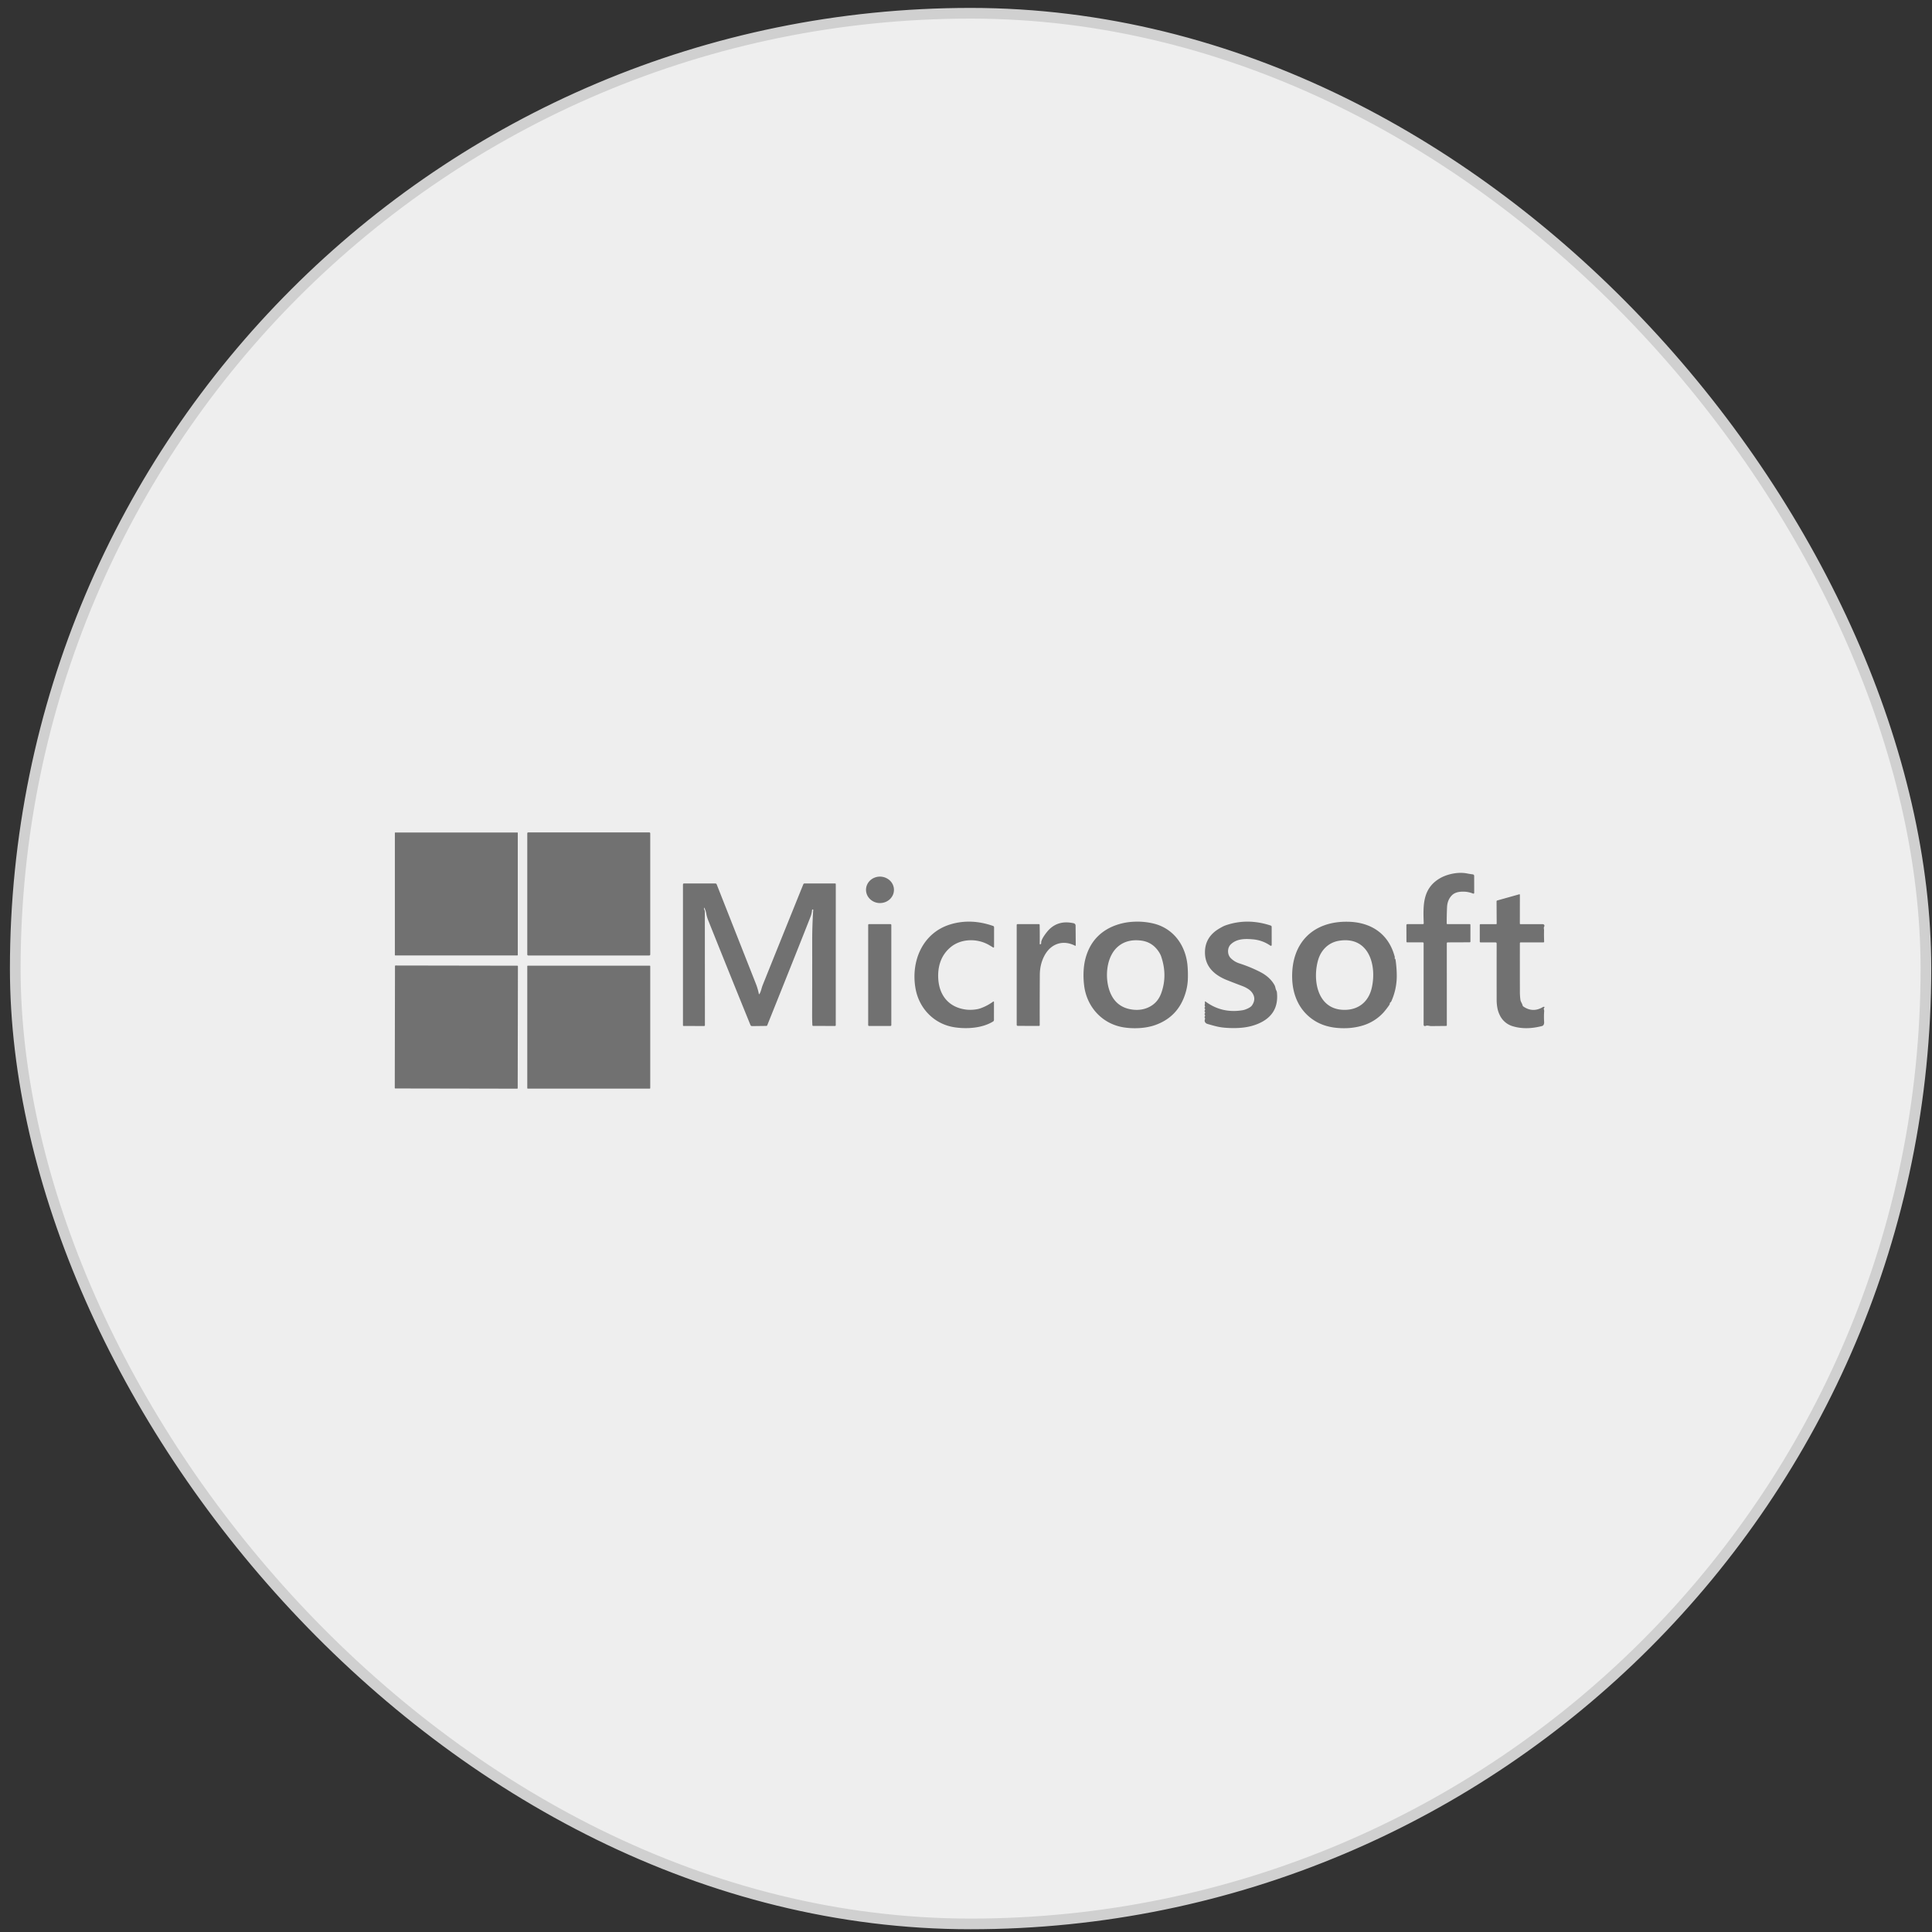 <svg width="181" height="181" fill="none" xmlns="http://www.w3.org/2000/svg"><rect width="100%" height="100%" fill="#333333" stroke="none"/><rect x="1.43" y="1.242" width="179" height="179" rx="89.5" fill="#EEE"/><rect x="1.43" y="1.242" width="179" height="179" rx="89.5" stroke="#D0D0D0"/><path d="M48.509 89.472c0 .01-.004.02-.01.026a.037.037 0 0 1-.027.011H37.029a.037.037 0 0 1-.026-.01.037.037 0 0 1-.01-.027V78.029c0-.01.003-.019.01-.026a.037.037 0 0 1 .026-.01h11.443c.01 0 .02.003.026.01a.036.036 0 0 1 .011.026v11.443Zm12.409-.048a.09.09 0 0 1-.026.063.088.088 0 0 1-.062.026H49.487a.089.089 0 0 1-.082-.055.088.088 0 0 1-.007-.034V78.073a.088.088 0 0 1 .089-.089H60.83a.088.088 0 0 1 .088.089v11.351Zm74.688-2.846 2.088-.003c.017 0 .032.007.044.019a.066.066 0 0 1 .018.044l.001 1.573a.07.07 0 0 1-.02.049.07.07 0 0 1-.05.02l-2.064.008a.082.082 0 0 0-.056.023.083.083 0 0 0-.017.025.101.101 0 0 0-.006.03l.002 7.687c0 .04-.02.06-.059.062l-1.391.014c-.195.003-.368-.097-.553-.01a.12.12 0 0 1-.115-.008.123.123 0 0 1-.056-.102l.001-7.626c0-.066-.033-.1-.1-.1l-1.431.002c-.052 0-.078-.026-.078-.077l-.006-1.537c0-.025.01-.049.027-.067a.096.096 0 0 1 .067-.027l1.447.001c.057 0 .085-.028.083-.085-.059-1.663-.113-3.231 1.481-4.19.663-.397 1.714-.644 2.561-.477.174.035.355.064.541.087.096.013.144.067.144.163l.002 1.574a.068.068 0 0 1-.009.034.084.084 0 0 1-.023.026.073.073 0 0 1-.068.007 2.484 2.484 0 0 0-1.048-.181c-.424.013-.743.132-.957.356-.27.283-.417.647-.439 1.092a30.792 30.792 0 0 0-.032 1.523c0 .047.023.071.071.071Zm-51.856-3.2a1.18 1.18 0 0 1-.104.473c-.068.15-.165.285-.288.399a1.315 1.315 0 0 1-.428.264 1.4 1.4 0 0 1-.501.089 1.347 1.347 0 0 1-.922-.373 1.206 1.206 0 0 1-.374-.88 1.18 1.18 0 0 1 .105-.473c.067-.15.165-.285.287-.399.123-.113.268-.203.428-.264a1.373 1.373 0 0 1 1.423.284c.243.234.378.551.374.88Zm-17.797 1.724a.342.342 0 0 0 .044.157.278.278 0 0 1 .036.137l.007 10.656a.068.068 0 0 1-.043.064.071.071 0 0 1-.027.006l-1.93-.003a.056.056 0 0 1-.056-.056v-13.2a.097.097 0 0 1 .097-.097l2.936.004c.063 0 .105.029.128.087 1.223 3.103 2.446 6.206 3.67 9.307a5.4 5.4 0 0 1 .272.922c.014.072.04.076.077.013.146-.252.178-.533.284-.795 1.29-3.213 2.56-6.363 3.808-9.451a.127.127 0 0 1 .128-.087l2.856.002a.06.06 0 0 1 .06.06l-.002 13.22a.072.072 0 0 1-.02.05.07.07 0 0 1-.05.02l-2.037-.005c-.054 0-.082-.027-.085-.081a19.206 19.206 0 0 1-.022-.971c.008-2.292.01-4.611.007-6.959 0-.905.031-1.86.096-2.863.002-.019-.007-.03-.026-.031l-.041-.003a.036.036 0 0 0-.026.008.034.034 0 0 0-.009.011.033.033 0 0 0-.003.014c-.02.228-.065.432-.134.611-.575 1.476-1.93 4.877-4.067 10.204a.088.088 0 0 1-.088.06l-1.337.017a.16.16 0 0 1-.15-.1 1740.034 1740.034 0 0 1-3.94-9.769 3.043 3.043 0 0 1-.192-.64 1.794 1.794 0 0 0-.17-.533c-.037-.074-.054-.07-.05.014Zm76.502 1.481h2.089c.026 0 .051.007.073.02a.147.147 0 0 1 .054.201c-.074.13-.013.224-.016.352-.009.357-.006.706.009 1.046.002.06-.026.089-.085.089l-2.107-.004c-.055 0-.082.027-.082.082-.002 1.538-.001 3.067.002 4.585.001.217.015.439.042.665.03.255.155.35.211.57a.177.177 0 0 0 .077.11c.59.405 1.199.42 1.827.047a.146.146 0 0 1 .107-.02c.051.01.059.035.025.073a.17.17 0 0 0-.036.188c.018.05.025.1.021.152a7 7 0 0 0-.005.971c.011.166-.013.368-.206.416-1.002.259-1.911.265-2.727.018a1.953 1.953 0 0 1-1.226-1.05 2.537 2.537 0 0 1-.223-.685 4.172 4.172 0 0 1-.065-.725 2337.68 2337.68 0 0 1 0-5.296.1.1 0 0 0-.028-.069.099.099 0 0 0-.069-.028l-1.413-.003a.07.07 0 0 1-.05-.02.069.069 0 0 1-.021-.051V86.66c0-.053.026-.08.08-.08l1.441.002c.042 0 .063-.021.063-.063l-.012-2.066c0-.05.024-.08.072-.094l2.058-.577a.045.045 0 0 1 .039.007c.005.005.009.01.012.016a.044.044 0 0 1 .005.02l-.003 2.688c0 .046.022.069.067.069Zm-50.593 7.88a4.72 4.72 0 0 0 1.187-.63.045.045 0 0 1 .065.012.045.045 0 0 1 .006.025l-.001 1.686a.168.168 0 0 1-.079.141c-1.017.633-2.494.727-3.672.535-1.853-.304-3.243-1.737-3.587-3.571-.48-2.574.631-5.266 3.259-6.061 1.276-.385 2.608-.336 3.996.147a.129.129 0 0 1 .094.132l-.002 1.811c-.001.087-.038.106-.112.06a8.703 8.703 0 0 0-.402-.24c-1.086-.611-2.573-.583-3.547.221-.925.765-1.244 1.852-1.162 3.02.113 1.568 1.042 2.663 2.668 2.84.349.038.915.007 1.289-.128Zm19.422-2.712a5.08 5.08 0 0 1-.21 1.246c-.443 1.503-1.388 2.513-2.834 3.031-.876.314-1.956.363-2.872.236-2.054-.285-3.537-1.878-3.798-3.915-.102-.807-.089-1.738.12-2.537.371-1.41 1.196-2.404 2.475-2.985a5.632 5.632 0 0 1 1.904-.465 6.502 6.502 0 0 1 1.92.141c1.902.425 3.081 2.012 3.262 3.944a10.28 10.28 0 0 1 .033 1.304Zm-2.645-2.459c-.411-.694-.995-1.086-1.752-1.176-.914-.109-1.655.102-2.223.63-1.008.938-1.153 2.742-.747 3.986.34 1.044 1.018 1.654 2.032 1.83.584.102 1.12.045 1.608-.172.586-.26.994-.7 1.223-1.318.412-1.112.412-2.27.002-3.475a1.686 1.686 0 0 0-.143-.305Zm10.498-2.448.002 1.686a.072.072 0 0 1-.01.04.08.08 0 0 1-.031.03.074.074 0 0 1-.04.008.081.081 0 0 1-.04-.013 3.336 3.336 0 0 0-1.614-.59c-.735-.068-1.532-.078-2.098.468-.337.324-.34.948-.009 1.284.228.231.499.398.813.498.705.228 1.362.5 1.97.815.598.31 1.038.714 1.319 1.214.091.164.093.354.172.505a.5.5 0 0 1 .059.19c.142 1.371-.422 2.338-1.692 2.9-.347.153-.71.263-1.09.332-.622.113-1.334.136-2.134.068a5.07 5.07 0 0 1-.835-.142 19.41 19.41 0 0 1-.782-.219.344.344 0 0 1-.206-.17.286.286 0 0 1-.006-.253.121.121 0 0 0-.013-.134.104.104 0 0 1 0-.131c.041-.056.039-.111-.004-.166a.09.09 0 0 1 0-.113c.046-.06.045-.12-.003-.177a.081.081 0 0 1 0-.105c.05-.063.049-.126-.004-.188a.067.067 0 0 1-.017-.046.07.07 0 0 1 .018-.046c.039-.042.046-.087.021-.134a.184.184 0 0 1-.014-.147.44.44 0 0 0 .012-.198c-.016-.093.015-.112.092-.057 1.018.74 2.167 1.002 3.446.79.25-.042.719-.233.867-.442.295-.42.297-.827.007-1.22a1.414 1.414 0 0 0-.386-.347 2.9 2.9 0 0 0-.492-.247 83.394 83.394 0 0 1-1.454-.56c-1.1-.438-2.011-1.18-2.07-2.458-.05-1.052.414-1.855 1.391-2.41.086-.05.172-.097.258-.144.085-.045.173-.084.264-.117 1.362-.476 2.774-.472 4.236.01.064.021.097.066.097.136Zm11.521 2.945a.183.183 0 0 1 .085.13c.069.478.106.948.113 1.41a5.783 5.783 0 0 1-.517 2.496.162.162 0 0 1-.06.07.146.146 0 0 0-.073.117.29.29 0 0 1-.05.14 7.087 7.087 0 0 1-.555.716 4.302 4.302 0 0 1-1.873 1.19c-.771.243-1.6.323-2.486.239-.814-.077-1.519-.308-2.116-.693a4.269 4.269 0 0 1-1.54-1.714c-.338-.68-.515-1.452-.53-2.315-.056-3.268 1.972-5.278 5.212-5.222 2.186.037 3.845 1.137 4.404 3.307a.118.118 0 0 1-.006.079l-.014.034c-.002.007 0 .012.006.016Zm-2.141 2.748c.483-2.133-.287-4.871-3.097-4.397-.968.165-1.664.874-1.932 1.801-.529 1.828-.104 4.578 2.352 4.666 1.398.05 2.376-.737 2.677-2.07ZM97.52 88.434c.018-.015.025-.054.023-.117-.016-.33.533-1.027.754-1.244.605-.595 1.37-.787 2.297-.576a.224.224 0 0 1 .173.215l.015 1.84c0 .054-.024.068-.072.044-1.117-.57-2.236-.197-2.838.894-.301.544-.454 1.161-.456 1.852a584.13 584.13 0 0 0-.01 4.706.067.067 0 0 1-.067.067l-1.99-.006a.1.1 0 0 1-.099-.1v-9.337c0-.065.033-.098.098-.098l1.966.001c.057 0 .085.028.086.084.012.583.015 1.157.007 1.723-.002.101.036.119.113.052ZM83.503 96.04a.077.077 0 0 1-.077.076h-2.013a.077.077 0 0 1-.077-.077v-9.384a.077.077 0 0 1 .077-.077h2.013a.077.077 0 0 1 .077.077v9.384Zm-35.002 5.901a.05.05 0 0 1-.015.037.054.054 0 0 1-.036.015l-11.414-.02a.065.065 0 0 1-.02-.004.08.08 0 0 1-.017-.011.053.053 0 0 1-.015-.037l.02-11.417a.051.051 0 0 1 .052-.05l11.414.019a.053.053 0 0 1 .036.015c.005.005.009.01.011.017a.053.053 0 0 1 .004.02l-.02 11.416Zm12.417-.004a.049.049 0 0 1-.015.036.05.05 0 0 1-.036.015H49.45a.05.05 0 0 1-.037-.015.049.049 0 0 1-.015-.036V90.52a.051.051 0 0 1 .052-.051h11.417a.051.051 0 0 1 .051.051v11.417Z" fill="#717171"/></svg>
